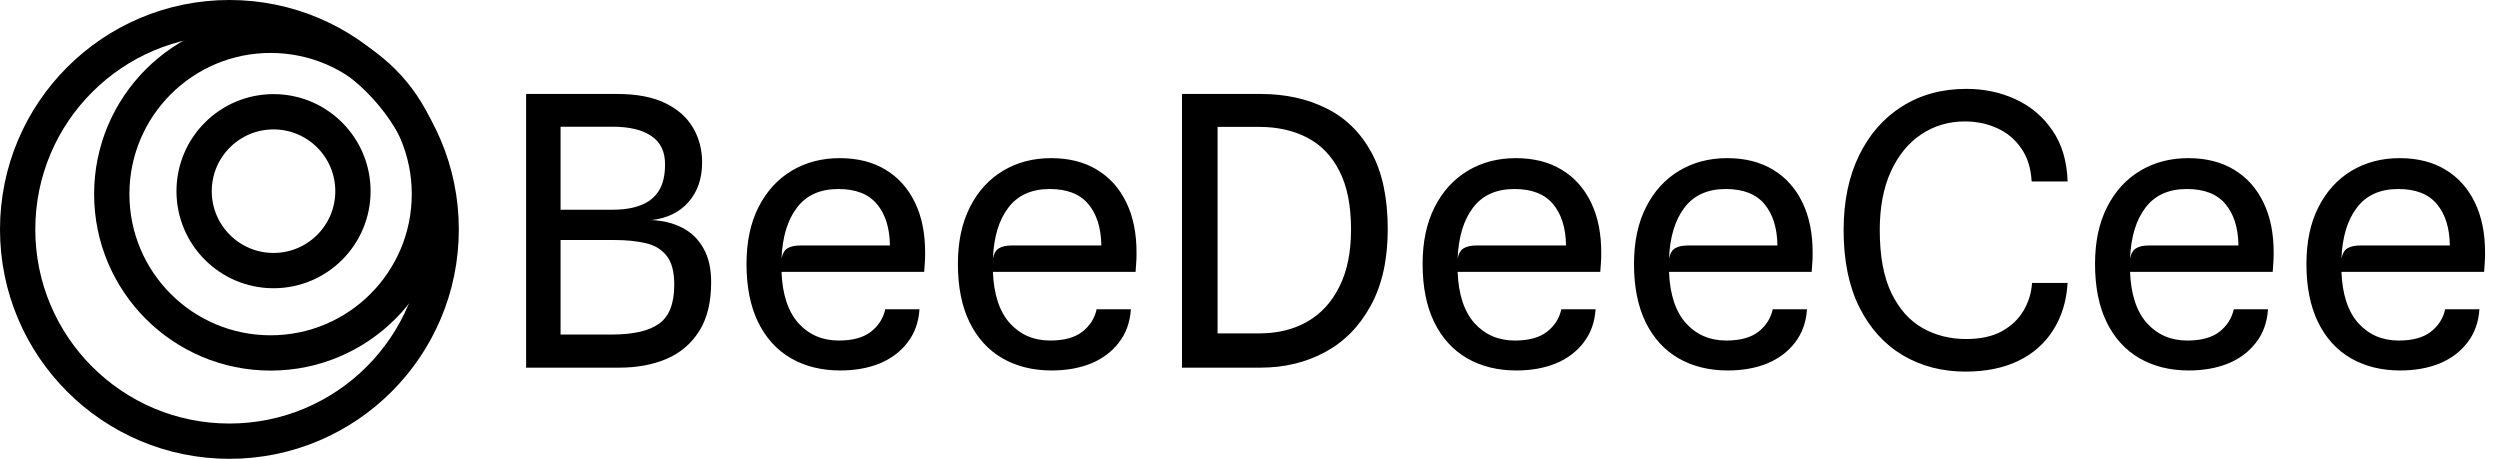 <svg width="425" height="78" viewBox="0 0 425 78" fill="none" xmlns="http://www.w3.org/2000/svg">
<circle cx="39" cy="39" r="36" stroke="black" stroke-width="6"/>
<circle cx="46" cy="33" r="27" stroke="black" stroke-width="6"/>
<circle cx="46.5" cy="32.5" r="13.5" stroke="black" stroke-width="6"/>
<path d="M89.44 62.5V15.972H104.864C108.235 15.972 110.987 16.495 113.12 17.54C115.253 18.585 116.821 19.983 117.824 21.732C118.848 23.481 119.36 25.433 119.36 27.588C119.36 30.361 118.581 32.623 117.024 34.372C115.488 36.1 113.397 37.113 110.752 37.412C112.736 37.497 114.485 37.935 116 38.724C117.536 39.513 118.731 40.676 119.584 42.212C120.459 43.727 120.896 45.647 120.896 47.972C120.896 51.385 120.213 54.169 118.848 56.324C117.483 58.457 115.627 60.025 113.28 61.028C110.933 62.009 108.277 62.5 105.312 62.5H89.44ZM95.296 56.868H104.064C107.691 56.868 110.357 56.249 112.064 55.012C113.771 53.775 114.624 51.577 114.624 48.42C114.624 46.159 114.176 44.495 113.28 43.428C112.405 42.34 111.2 41.636 109.664 41.316C108.149 40.975 106.432 40.804 104.512 40.804H95.296V56.868ZM95.296 35.652H104.128C106.069 35.652 107.701 35.385 109.024 34.852C110.347 34.319 111.349 33.497 112.032 32.388C112.715 31.257 113.056 29.796 113.056 28.004C113.077 25.807 112.309 24.185 110.752 23.14C109.216 22.073 107.008 21.54 104.128 21.54H95.296V35.652ZM142.841 62.98C139.662 62.98 136.867 62.287 134.457 60.9C132.067 59.513 130.211 57.476 128.889 54.788C127.566 52.079 126.905 48.772 126.905 44.868C126.905 41.113 127.587 37.892 128.953 35.204C130.318 32.516 132.195 30.457 134.585 29.028C136.974 27.599 139.694 26.884 142.745 26.884C145.774 26.884 148.366 27.535 150.521 28.836C152.697 30.137 154.371 32.004 155.545 34.436C156.718 36.847 157.294 39.737 157.273 43.108C157.273 43.791 157.251 44.356 157.208 44.804C157.166 45.252 157.134 45.721 157.113 46.212H132.857C133.006 50.052 133.966 52.964 135.737 54.948C137.529 56.911 139.811 57.892 142.585 57.892C144.931 57.892 146.745 57.401 148.025 56.42C149.326 55.417 150.147 54.137 150.489 52.58H156.312C156.163 54.799 155.481 56.687 154.265 58.244C153.07 59.801 151.491 60.985 149.529 61.796C147.566 62.585 145.337 62.98 142.841 62.98ZM136.025 41.732H151.289C151.246 38.745 150.51 36.399 149.081 34.692C147.651 32.985 145.465 32.132 142.521 32.132C139.427 32.132 137.081 33.188 135.481 35.3C133.881 37.391 133.006 40.281 132.857 43.972C133.027 43.097 133.369 42.511 133.881 42.212C134.414 41.892 135.129 41.732 136.025 41.732ZM178.778 62.98C175.599 62.98 172.805 62.287 170.394 60.9C168.005 59.513 166.149 57.476 164.826 54.788C163.503 52.079 162.842 48.772 162.842 44.868C162.842 41.113 163.525 37.892 164.89 35.204C166.255 32.516 168.133 30.457 170.522 29.028C172.911 27.599 175.631 26.884 178.682 26.884C181.711 26.884 184.303 27.535 186.458 28.836C188.634 30.137 190.309 32.004 191.482 34.436C192.655 36.847 193.231 39.737 193.21 43.108C193.21 43.791 193.189 44.356 193.146 44.804C193.103 45.252 193.071 45.721 193.05 46.212H168.794C168.943 50.052 169.903 52.964 171.674 54.948C173.466 56.911 175.749 57.892 178.522 57.892C180.869 57.892 182.682 57.401 183.962 56.42C185.263 55.417 186.085 54.137 186.426 52.58H192.25C192.101 54.799 191.418 56.687 190.202 58.244C189.007 59.801 187.429 60.985 185.466 61.796C183.503 62.585 181.274 62.98 178.778 62.98ZM171.962 41.732H187.226C187.183 38.745 186.447 36.399 185.018 34.692C183.589 32.985 181.402 32.132 178.458 32.132C175.365 32.132 173.018 33.188 171.418 35.3C169.818 37.391 168.943 40.281 168.794 43.972C168.965 43.097 169.306 42.511 169.818 42.212C170.351 41.892 171.066 41.732 171.962 41.732ZM206.188 62.5V56.676H214.092C217.185 56.676 219.895 56.015 222.22 54.692C224.567 53.348 226.391 51.364 227.692 48.74C229.015 46.116 229.676 42.873 229.676 39.012C229.676 34.937 229.015 31.62 227.692 29.06C226.391 26.5 224.567 24.612 222.22 23.396C219.873 22.18 217.153 21.572 214.06 21.572H205.932V15.972H214.252C218.476 15.972 222.209 16.783 225.452 18.404C228.716 20.004 231.276 22.5 233.132 25.892C234.988 29.284 235.916 33.636 235.916 38.948C235.916 44.111 234.956 48.441 233.036 51.94C231.137 55.439 228.556 58.073 225.292 59.844C222.028 61.615 218.359 62.5 214.284 62.5H206.188ZM200.94 62.5V15.972H206.988V62.5H200.94ZM257.778 62.98C254.599 62.98 251.805 62.287 249.394 60.9C247.005 59.513 245.149 57.476 243.826 54.788C242.503 52.079 241.842 48.772 241.842 44.868C241.842 41.113 242.525 37.892 243.89 35.204C245.255 32.516 247.133 30.457 249.522 29.028C251.911 27.599 254.631 26.884 257.682 26.884C260.711 26.884 263.303 27.535 265.458 28.836C267.634 30.137 269.309 32.004 270.482 34.436C271.655 36.847 272.231 39.737 272.21 43.108C272.21 43.791 272.189 44.356 272.146 44.804C272.103 45.252 272.071 45.721 272.05 46.212H247.794C247.943 50.052 248.903 52.964 250.674 54.948C252.466 56.911 254.749 57.892 257.522 57.892C259.869 57.892 261.682 57.401 262.962 56.42C264.263 55.417 265.085 54.137 265.426 52.58H271.25C271.101 54.799 270.418 56.687 269.202 58.244C268.007 59.801 266.429 60.985 264.466 61.796C262.503 62.585 260.274 62.98 257.778 62.98ZM250.962 41.732H266.226C266.183 38.745 265.447 36.399 264.018 34.692C262.589 32.985 260.402 32.132 257.458 32.132C254.365 32.132 252.018 33.188 250.418 35.3C248.818 37.391 247.943 40.281 247.794 43.972C247.965 43.097 248.306 42.511 248.818 42.212C249.351 41.892 250.066 41.732 250.962 41.732ZM293.716 62.98C290.537 62.98 287.742 62.287 285.332 60.9C282.942 59.513 281.086 57.476 279.764 54.788C278.441 52.079 277.78 48.772 277.78 44.868C277.78 41.113 278.462 37.892 279.828 35.204C281.193 32.516 283.07 30.457 285.46 29.028C287.849 27.599 290.569 26.884 293.62 26.884C296.649 26.884 299.241 27.535 301.396 28.836C303.572 30.137 305.246 32.004 306.42 34.436C307.593 36.847 308.169 39.737 308.148 43.108C308.148 43.791 308.126 44.356 308.083 44.804C308.041 45.252 308.009 45.721 307.988 46.212H283.732C283.881 50.052 284.841 52.964 286.612 54.948C288.404 56.911 290.686 57.892 293.46 57.892C295.806 57.892 297.62 57.401 298.9 56.42C300.201 55.417 301.022 54.137 301.364 52.58H307.188C307.038 54.799 306.356 56.687 305.14 58.244C303.945 59.801 302.366 60.985 300.404 61.796C298.441 62.585 296.212 62.98 293.716 62.98ZM286.9 41.732H302.164C302.121 38.745 301.385 36.399 299.956 34.692C298.526 32.985 296.34 32.132 293.396 32.132C290.302 32.132 287.956 33.188 286.356 35.3C284.756 37.391 283.881 40.281 283.732 43.972C283.902 43.097 284.244 42.511 284.756 42.212C285.289 41.892 286.004 41.732 286.9 41.732ZM334.118 63.172C330.15 63.172 326.598 62.244 323.462 60.388C320.347 58.532 317.894 55.823 316.102 52.26C314.31 48.676 313.414 44.303 313.414 39.14C313.414 34.255 314.288 30.02 316.038 26.436C317.787 22.831 320.23 20.047 323.366 18.084C326.502 16.1 330.139 15.108 334.278 15.108C337.328 15.108 340.134 15.705 342.694 16.9C345.275 18.095 347.355 19.865 348.934 22.212C350.534 24.537 351.387 27.417 351.494 30.852H345.382C345.254 28.569 344.656 26.681 343.59 25.188C342.544 23.673 341.19 22.543 339.526 21.796C337.862 21.028 336.027 20.644 334.022 20.644C331.27 20.644 328.795 21.38 326.597 22.852C324.422 24.303 322.704 26.404 321.446 29.156C320.187 31.908 319.558 35.225 319.558 39.108C319.558 43.524 320.219 47.097 321.542 49.828C322.864 52.537 324.635 54.521 326.854 55.78C329.072 57.017 331.526 57.636 334.214 57.636C336.667 57.636 338.694 57.199 340.294 56.324C341.915 55.428 343.152 54.255 344.006 52.804C344.859 51.353 345.339 49.785 345.446 48.1H351.494C351.302 51.193 350.48 53.871 349.03 56.132C347.6 58.393 345.627 60.132 343.11 61.348C340.592 62.564 337.595 63.172 334.118 63.172ZM372.091 62.98C368.912 62.98 366.117 62.287 363.707 60.9C361.317 59.513 359.461 57.476 358.139 54.788C356.816 52.079 356.155 48.772 356.155 44.868C356.155 41.113 356.837 37.892 358.203 35.204C359.568 32.516 361.445 30.457 363.835 29.028C366.224 27.599 368.944 26.884 371.995 26.884C375.024 26.884 377.616 27.535 379.771 28.836C381.947 30.137 383.621 32.004 384.795 34.436C385.968 36.847 386.544 39.737 386.523 43.108C386.523 43.791 386.501 44.356 386.458 44.804C386.416 45.252 386.384 45.721 386.363 46.212H362.107C362.256 50.052 363.216 52.964 364.987 54.948C366.779 56.911 369.061 57.892 371.835 57.892C374.181 57.892 375.995 57.401 377.275 56.42C378.576 55.417 379.397 54.137 379.739 52.58H385.562C385.413 54.799 384.731 56.687 383.515 58.244C382.32 59.801 380.741 60.985 378.779 61.796C376.816 62.585 374.587 62.98 372.091 62.98ZM365.275 41.732H380.539C380.496 38.745 379.76 36.399 378.331 34.692C376.901 32.985 374.715 32.132 371.771 32.132C368.677 32.132 366.331 33.188 364.731 35.3C363.131 37.391 362.256 40.281 362.107 43.972C362.277 43.097 362.619 42.511 363.131 42.212C363.664 41.892 364.379 41.732 365.275 41.732ZM408.028 62.98C404.849 62.98 402.055 62.287 399.644 60.9C397.255 59.513 395.399 57.476 394.076 54.788C392.753 52.079 392.092 48.772 392.092 44.868C392.092 41.113 392.775 37.892 394.14 35.204C395.505 32.516 397.383 30.457 399.772 29.028C402.161 27.599 404.881 26.884 407.932 26.884C410.961 26.884 413.553 27.535 415.708 28.836C417.884 30.137 419.559 32.004 420.732 34.436C421.905 36.847 422.481 39.737 422.46 43.108C422.46 43.791 422.439 44.356 422.396 44.804C422.353 45.252 422.321 45.721 422.3 46.212H398.044C398.193 50.052 399.153 52.964 400.924 54.948C402.716 56.911 404.999 57.892 407.772 57.892C410.119 57.892 411.932 57.401 413.212 56.42C414.513 55.417 415.335 54.137 415.676 52.58H421.5C421.351 54.799 420.668 56.687 419.452 58.244C418.257 59.801 416.679 60.985 414.716 61.796C412.753 62.585 410.524 62.98 408.028 62.98ZM401.212 41.732H416.476C416.433 38.745 415.697 36.399 414.268 34.692C412.839 32.985 410.652 32.132 407.708 32.132C404.615 32.132 402.268 33.188 400.668 35.3C399.068 37.391 398.193 40.281 398.044 43.972C398.215 43.097 398.556 42.511 399.068 42.212C399.601 41.892 400.316 41.732 401.212 41.732Z" fill="black"/>
</svg>
